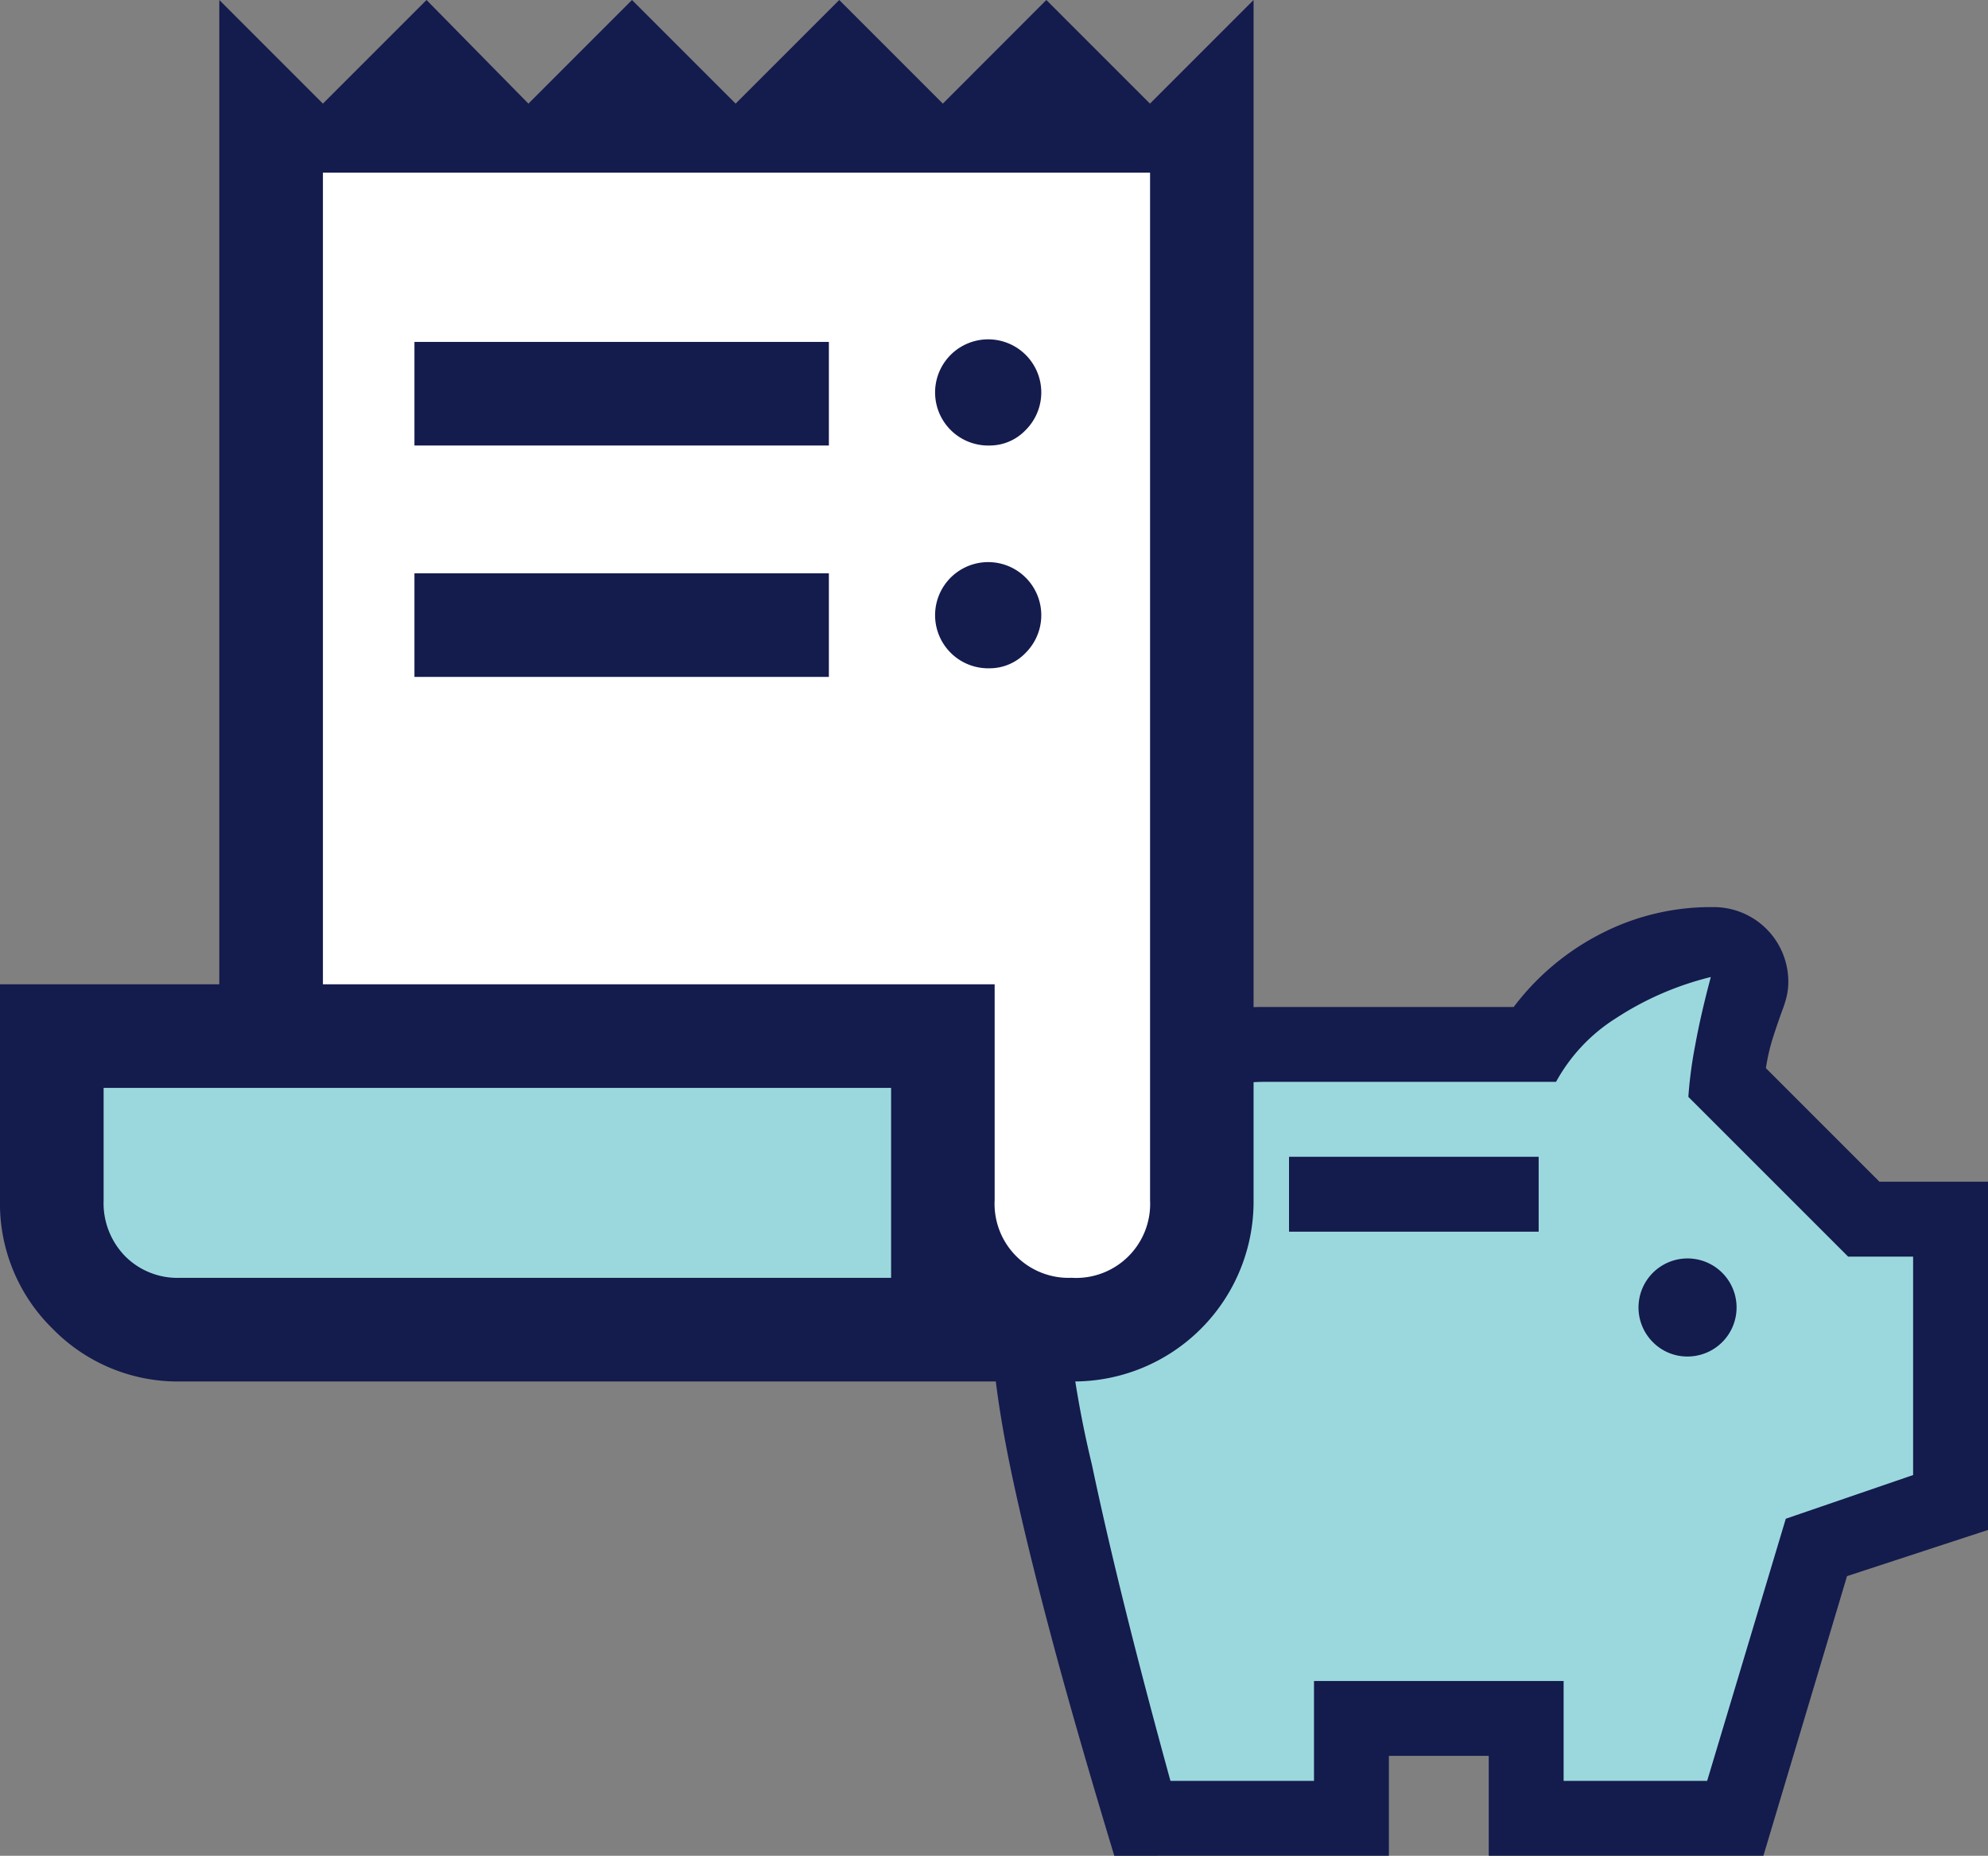 <svg xmlns="http://www.w3.org/2000/svg" width="110.124" height="102.799" viewBox="0 0 110.124 102.799">
  <rect x="0" y="0" width="110.124" height="102.799" fill="#808080" stroke="none"/>
  <g id="Group_8570" data-name="Group 8570" transform="translate(-3.138 -4.651)">
    <path id="Path_2571" data-name="Path 2571" d="M64.863,107.45q-2.074-6.846-3.388-11.755t-2.109-8.539q-.8-3.63-1.106-6.326a45.145,45.145,0,0,1-.311-5.186A15.109,15.109,0,0,1,73.16,60.433H86.988a14.058,14.058,0,0,1,4.737-4.01A13.294,13.294,0,0,1,98.051,54.9,4.13,4.13,0,0,1,102.2,59.05a3.419,3.419,0,0,1-.1.83,5.911,5.911,0,0,1-.242.76q-.276.76-.519,1.521a11.016,11.016,0,0,0-.38,1.66l6.292,6.292h6.015V89.4l-7.813,2.559-4.632,15.488H85.606v-5.532H80.074v5.532Z" fill="#141b4d"/>
    <path id="Path_2572" data-name="Path 2572" d="M67.974,103.3h7.952V97.77H89.754V103.3h7.951l4.356-14.52,7.053-2.42v-12.1h-3.6l-8.851-8.85a24.076,24.076,0,0,1,.381-2.869q.31-1.7.864-3.769a17,17,0,0,0-5.255,2.282,9.612,9.612,0,0,0-3.319,3.526H73.16A11.1,11.1,0,0,0,62.1,75.644a58,58,0,0,0,1.521,10.129Q65.141,93,67.974,103.3Z" fill="#9bd8dd"/>
    <path id="Path_2573" data-name="Path 2573" d="M96.668,79.793A2.716,2.716,0,1,0,94.7,79,2.677,2.677,0,0,0,96.668,79.793Z" fill="#141b4d"/>
    <rect id="Rectangle_895" data-name="Rectangle 895" width="13.828" height="4.149" transform="translate(74.543 68.73)" fill="#141b4d"/>
    <path id="Path_2574" data-name="Path 2574" d="M13.182,81.176a9.694,9.694,0,0,1-7.126-2.918,9.694,9.694,0,0,1-2.918-7.126V59.175H15.287V4.651l5.739,5.74,5.739-5.74,5.644,5.74,5.739-5.74,5.739,5.74,5.74-5.74,5.739,5.74L61.1,4.651l5.74,5.74,5.739-5.74V71.132A9.962,9.962,0,0,1,62.54,81.176Z" fill="#141b4d"/>
    <path id="Path_2575" data-name="Path 2575" d="M62.54,75.436a4.1,4.1,0,0,0,4.305-4.3V14.217H21.026V59.175h37.21V71.132a4.1,4.1,0,0,0,4.3,4.3Z" fill="#fff"/>
    <rect id="Rectangle_896" data-name="Rectangle 896" width="22.957" height="5.739" transform="translate(26.096 23.591)" fill="#141b4d"/>
    <rect id="Rectangle_897" data-name="Rectangle 897" width="22.957" height="5.739" transform="translate(26.096 36.409)" fill="#141b4d"/>
    <path id="Path_2576" data-name="Path 2576" d="M57.949,29.33a2.941,2.941,0,1,1,2.009-.861A2.754,2.754,0,0,1,57.949,29.33Z" fill="#141b4d"/>
    <path id="Path_2577" data-name="Path 2577" d="M57.949,41.67a2.941,2.941,0,1,1,2.009-.861A2.754,2.754,0,0,1,57.949,41.67Z" fill="#141b4d"/>
    <path id="Path_2578" data-name="Path 2578" d="M13.086,75.436H52.5V64.914H8.878v6.218a4.208,4.208,0,0,0,1.195,3.109A4.085,4.085,0,0,0,13.086,75.436Z" fill="#9bd8dd"/>
    <path id="Path_2579" data-name="Path 2579" d="M8.878,75.436v0Z" fill="#141b4d"/>
  </g>
</svg>
